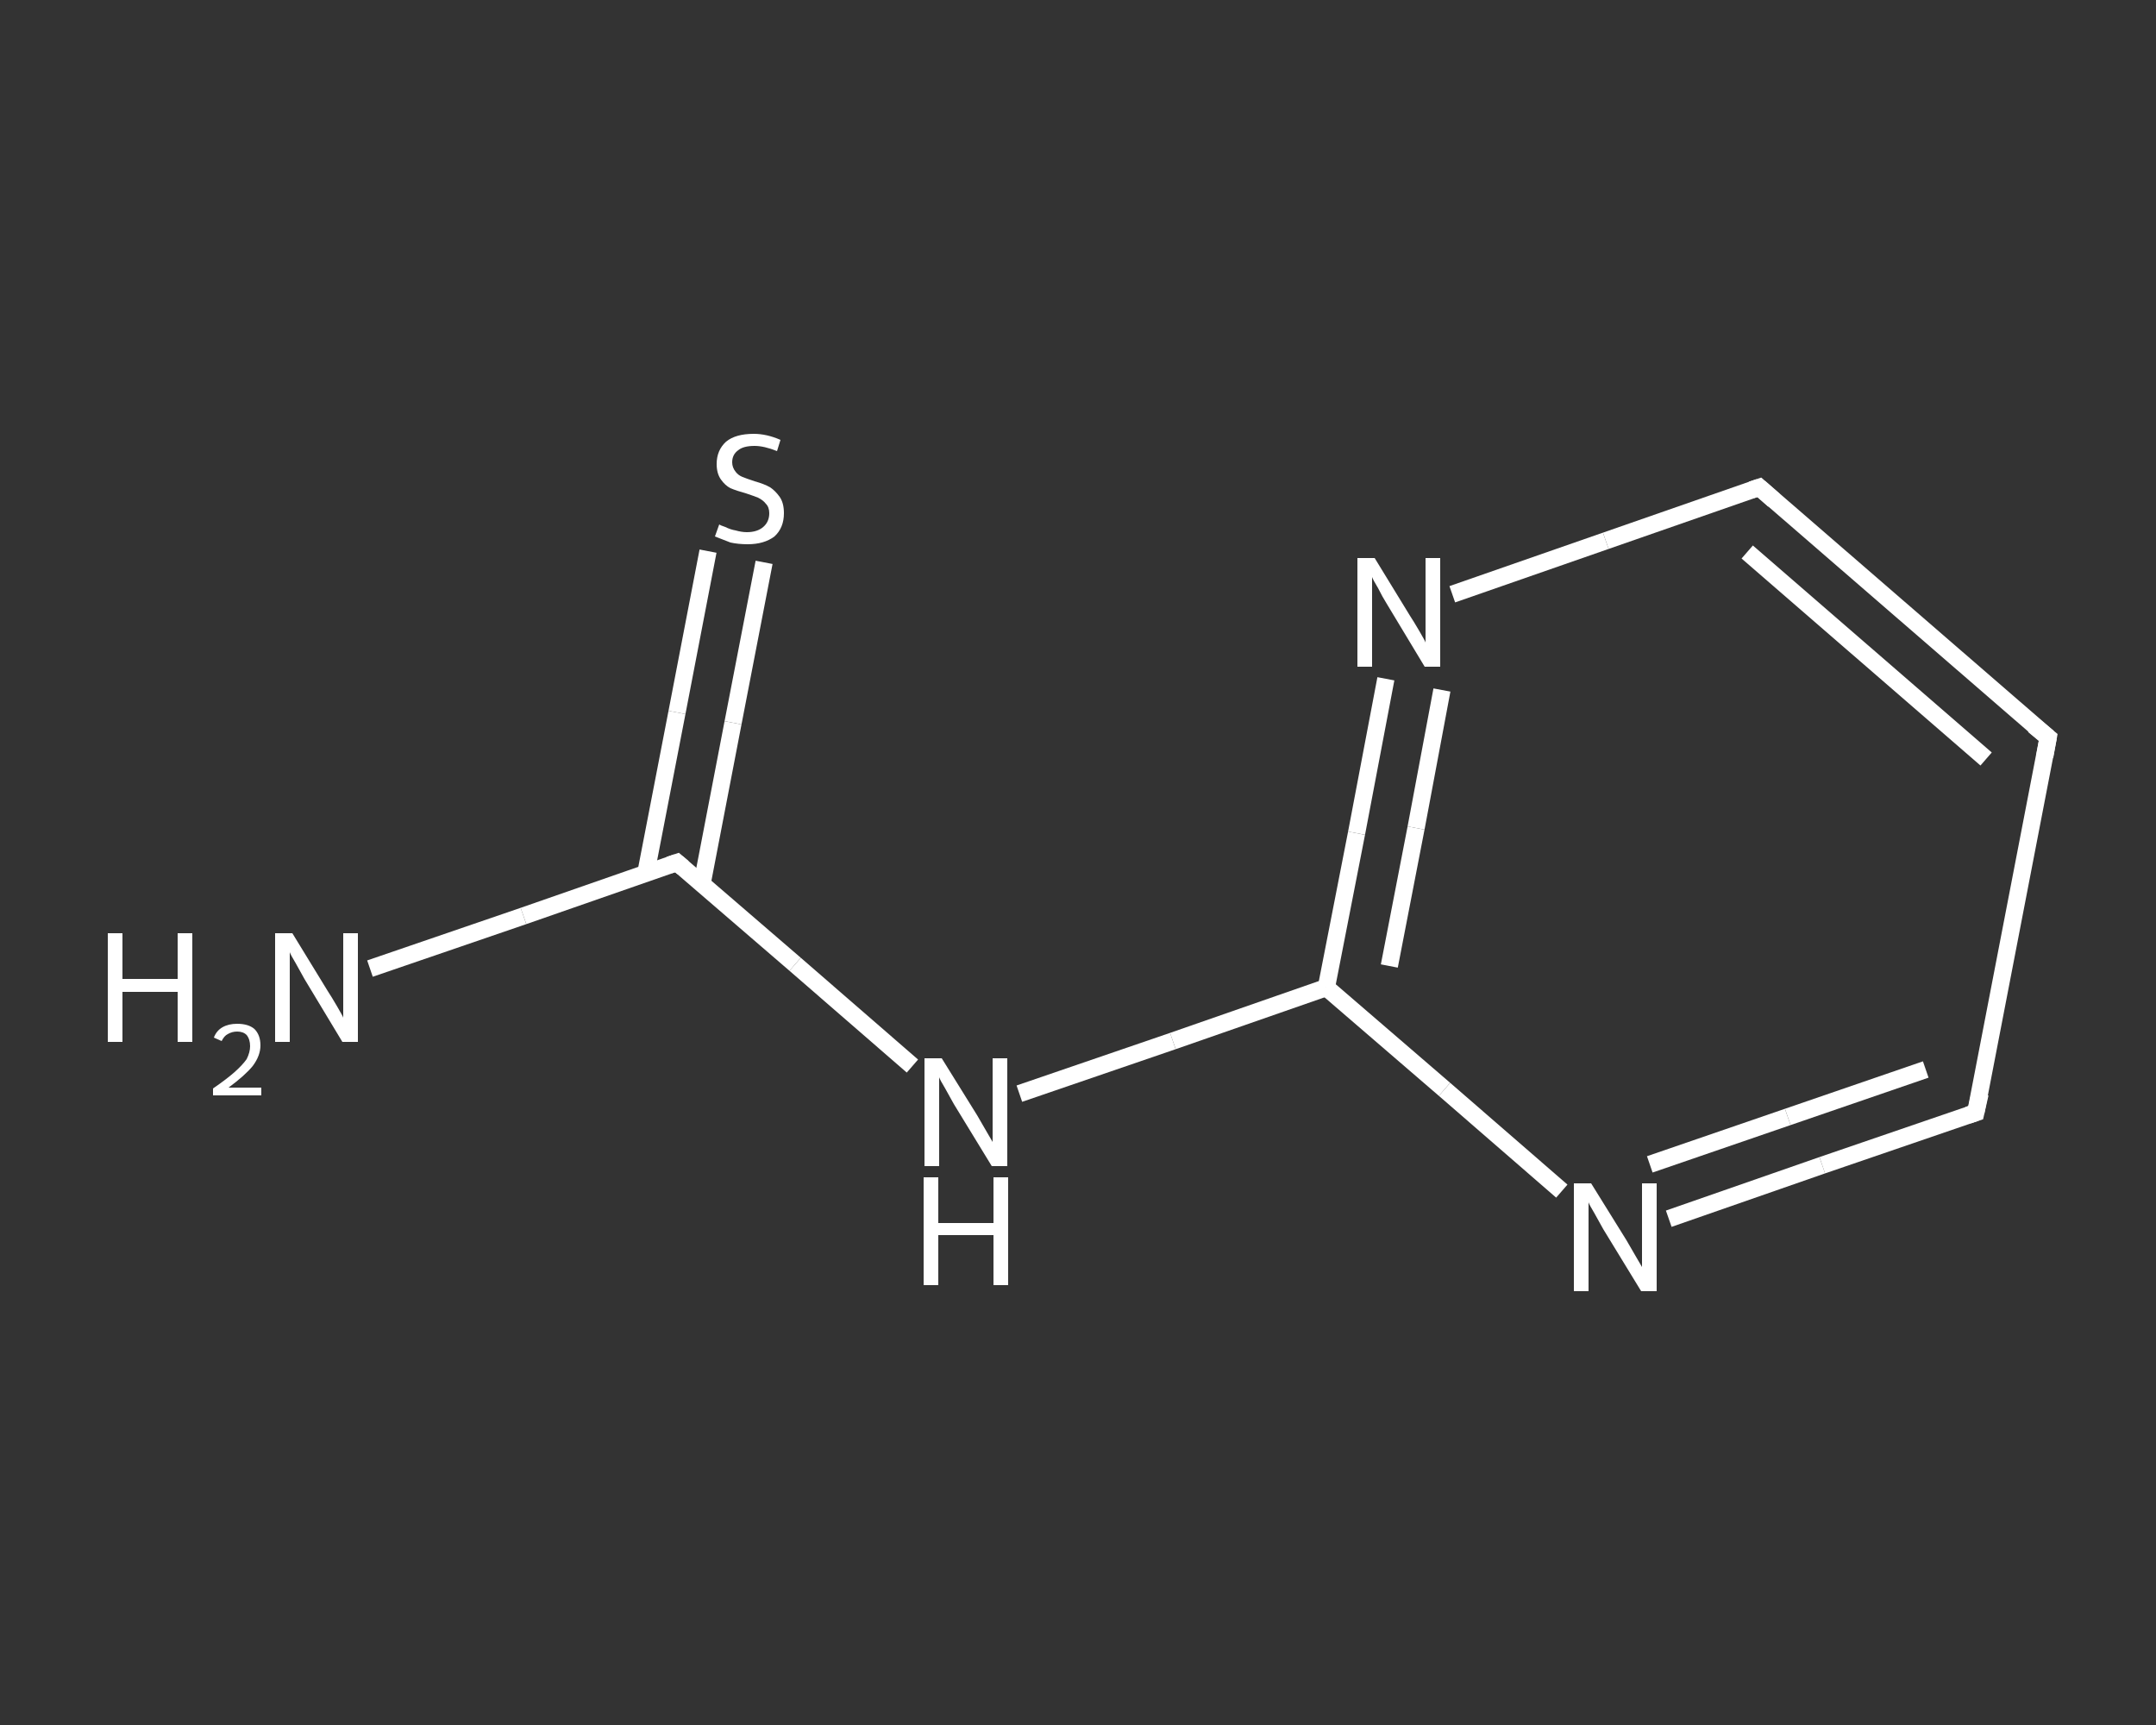 <?xml version='1.0' encoding='iso-8859-1'?>
<svg version='1.1' baseProfile='full'
              xmlns='http://www.w3.org/2000/svg'
                      xmlns:rdkit='http://www.rdkit.org/xml'
                      xmlns:xlink='http://www.w3.org/1999/xlink'
                  xml:space='preserve'
width='250px' height='200px' viewBox='0 0 250 200'>
<rect x="0" y="0" width="250" height="200" fill="#333333" stroke="none"/>
<!-- END OF HEADER -->
<rect style='opacity:1.0;fill:transparent;stroke:none' width='250.0' height='200.0' x='0.0' y='0.0'> </rect>
<path class='bond-0 atom-0 atom-1' d='M 42.9,112.3 L 60.7,106.2' style='fill:none;fill-rule:evenodd;stroke:#FFFFFF;stroke-width:2.0px;stroke-linecap:butt;stroke-linejoin:miter;stroke-opacity:1' />
<path class='bond-0 atom-0 atom-1' d='M 60.7,106.2 L 78.5,100.0' style='fill:none;fill-rule:evenodd;stroke:#FFFFFF;stroke-width:2.0px;stroke-linecap:butt;stroke-linejoin:miter;stroke-opacity:1' />
<path class='bond-1 atom-1 atom-2' d='M 81.4,102.5 L 85.0,83.8' style='fill:none;fill-rule:evenodd;stroke:#FFFFFF;stroke-width:2.0px;stroke-linecap:butt;stroke-linejoin:miter;stroke-opacity:1' />
<path class='bond-1 atom-1 atom-2' d='M 85.0,83.8 L 88.6,65.2' style='fill:none;fill-rule:evenodd;stroke:#FFFFFF;stroke-width:2.0px;stroke-linecap:butt;stroke-linejoin:miter;stroke-opacity:1' />
<path class='bond-1 atom-1 atom-2' d='M 74.9,101.2 L 78.5,82.6' style='fill:none;fill-rule:evenodd;stroke:#FFFFFF;stroke-width:2.0px;stroke-linecap:butt;stroke-linejoin:miter;stroke-opacity:1' />
<path class='bond-1 atom-1 atom-2' d='M 78.5,82.6 L 82.1,63.9' style='fill:none;fill-rule:evenodd;stroke:#FFFFFF;stroke-width:2.0px;stroke-linecap:butt;stroke-linejoin:miter;stroke-opacity:1' />
<path class='bond-2 atom-1 atom-3' d='M 78.5,100.0 L 92.2,111.8' style='fill:none;fill-rule:evenodd;stroke:#FFFFFF;stroke-width:2.0px;stroke-linecap:butt;stroke-linejoin:miter;stroke-opacity:1' />
<path class='bond-2 atom-1 atom-3' d='M 92.2,111.8 L 105.8,123.6' style='fill:none;fill-rule:evenodd;stroke:#FFFFFF;stroke-width:2.0px;stroke-linecap:butt;stroke-linejoin:miter;stroke-opacity:1' />
<path class='bond-3 atom-3 atom-4' d='M 118.2,126.8 L 136.0,120.7' style='fill:none;fill-rule:evenodd;stroke:#FFFFFF;stroke-width:2.0px;stroke-linecap:butt;stroke-linejoin:miter;stroke-opacity:1' />
<path class='bond-3 atom-3 atom-4' d='M 136.0,120.7 L 153.8,114.5' style='fill:none;fill-rule:evenodd;stroke:#FFFFFF;stroke-width:2.0px;stroke-linecap:butt;stroke-linejoin:miter;stroke-opacity:1' />
<path class='bond-4 atom-4 atom-5' d='M 153.8,114.5 L 157.3,96.6' style='fill:none;fill-rule:evenodd;stroke:#FFFFFF;stroke-width:2.0px;stroke-linecap:butt;stroke-linejoin:miter;stroke-opacity:1' />
<path class='bond-4 atom-4 atom-5' d='M 157.3,96.6 L 160.7,78.7' style='fill:none;fill-rule:evenodd;stroke:#FFFFFF;stroke-width:2.0px;stroke-linecap:butt;stroke-linejoin:miter;stroke-opacity:1' />
<path class='bond-4 atom-4 atom-5' d='M 161.1,112.0 L 164.2,96.0' style='fill:none;fill-rule:evenodd;stroke:#FFFFFF;stroke-width:2.0px;stroke-linecap:butt;stroke-linejoin:miter;stroke-opacity:1' />
<path class='bond-4 atom-4 atom-5' d='M 164.2,96.0 L 167.2,80.0' style='fill:none;fill-rule:evenodd;stroke:#FFFFFF;stroke-width:2.0px;stroke-linecap:butt;stroke-linejoin:miter;stroke-opacity:1' />
<path class='bond-5 atom-5 atom-6' d='M 168.4,68.9 L 186.2,62.7' style='fill:none;fill-rule:evenodd;stroke:#FFFFFF;stroke-width:2.0px;stroke-linecap:butt;stroke-linejoin:miter;stroke-opacity:1' />
<path class='bond-5 atom-5 atom-6' d='M 186.2,62.7 L 204.0,56.5' style='fill:none;fill-rule:evenodd;stroke:#FFFFFF;stroke-width:2.0px;stroke-linecap:butt;stroke-linejoin:miter;stroke-opacity:1' />
<path class='bond-6 atom-6 atom-7' d='M 204.0,56.5 L 237.5,85.5' style='fill:none;fill-rule:evenodd;stroke:#FFFFFF;stroke-width:2.0px;stroke-linecap:butt;stroke-linejoin:miter;stroke-opacity:1' />
<path class='bond-6 atom-6 atom-7' d='M 202.6,64.0 L 230.3,88.0' style='fill:none;fill-rule:evenodd;stroke:#FFFFFF;stroke-width:2.0px;stroke-linecap:butt;stroke-linejoin:miter;stroke-opacity:1' />
<path class='bond-7 atom-7 atom-8' d='M 237.5,85.5 L 229.1,129.0' style='fill:none;fill-rule:evenodd;stroke:#FFFFFF;stroke-width:2.0px;stroke-linecap:butt;stroke-linejoin:miter;stroke-opacity:1' />
<path class='bond-8 atom-8 atom-9' d='M 229.1,129.0 L 211.3,135.1' style='fill:none;fill-rule:evenodd;stroke:#FFFFFF;stroke-width:2.0px;stroke-linecap:butt;stroke-linejoin:miter;stroke-opacity:1' />
<path class='bond-8 atom-8 atom-9' d='M 211.3,135.1 L 193.5,141.3' style='fill:none;fill-rule:evenodd;stroke:#FFFFFF;stroke-width:2.0px;stroke-linecap:butt;stroke-linejoin:miter;stroke-opacity:1' />
<path class='bond-8 atom-8 atom-9' d='M 223.3,124.0 L 207.3,129.5' style='fill:none;fill-rule:evenodd;stroke:#FFFFFF;stroke-width:2.0px;stroke-linecap:butt;stroke-linejoin:miter;stroke-opacity:1' />
<path class='bond-8 atom-8 atom-9' d='M 207.3,129.5 L 191.3,135.0' style='fill:none;fill-rule:evenodd;stroke:#FFFFFF;stroke-width:2.0px;stroke-linecap:butt;stroke-linejoin:miter;stroke-opacity:1' />
<path class='bond-9 atom-9 atom-4' d='M 181.1,138.1 L 167.5,126.3' style='fill:none;fill-rule:evenodd;stroke:#FFFFFF;stroke-width:2.0px;stroke-linecap:butt;stroke-linejoin:miter;stroke-opacity:1' />
<path class='bond-9 atom-9 atom-4' d='M 167.5,126.3 L 153.8,114.5' style='fill:none;fill-rule:evenodd;stroke:#FFFFFF;stroke-width:2.0px;stroke-linecap:butt;stroke-linejoin:miter;stroke-opacity:1' />
<path d='M 77.6,100.3 L 78.5,100.0 L 79.2,100.6' style='fill:none;stroke:#FFFFFF;stroke-width:2.0px;stroke-linecap:butt;stroke-linejoin:miter;stroke-opacity:1;' />
<path d='M 203.1,56.8 L 204.0,56.5 L 205.7,58.0' style='fill:none;stroke:#FFFFFF;stroke-width:2.0px;stroke-linecap:butt;stroke-linejoin:miter;stroke-opacity:1;' />
<path d='M 235.8,84.1 L 237.5,85.5 L 237.1,87.7' style='fill:none;stroke:#FFFFFF;stroke-width:2.0px;stroke-linecap:butt;stroke-linejoin:miter;stroke-opacity:1;' />
<path d='M 229.6,126.8 L 229.1,129.0 L 228.2,129.3' style='fill:none;stroke:#FFFFFF;stroke-width:2.0px;stroke-linecap:butt;stroke-linejoin:miter;stroke-opacity:1;' />
<path class='atom-0' d='M 12.5 108.2
L 14.2 108.2
L 14.2 113.5
L 20.6 113.5
L 20.6 108.2
L 22.3 108.2
L 22.3 120.8
L 20.6 120.8
L 20.6 115.0
L 14.2 115.0
L 14.2 120.8
L 12.5 120.8
L 12.5 108.2
' fill='#FFFFFF'/>
<path class='atom-0' d='M 24.8 120.3
Q 25.1 119.5, 25.8 119.1
Q 26.5 118.7, 27.5 118.7
Q 28.8 118.7, 29.5 119.3
Q 30.2 120.0, 30.2 121.2
Q 30.2 122.4, 29.3 123.6
Q 28.4 124.7, 26.5 126.1
L 30.3 126.1
L 30.3 127.0
L 24.7 127.0
L 24.7 126.2
Q 26.3 125.1, 27.2 124.3
Q 28.1 123.5, 28.6 122.8
Q 29.0 122.0, 29.0 121.3
Q 29.0 120.5, 28.6 120.0
Q 28.2 119.6, 27.5 119.6
Q 26.9 119.6, 26.4 119.9
Q 26.0 120.1, 25.7 120.7
L 24.8 120.3
' fill='#FFFFFF'/>
<path class='atom-0' d='M 33.9 108.2
L 38.0 114.9
Q 38.4 115.5, 39.1 116.7
Q 39.8 117.9, 39.8 118.0
L 39.8 108.2
L 41.5 108.2
L 41.5 120.8
L 39.7 120.8
L 35.3 113.5
Q 34.8 112.6, 34.3 111.7
Q 33.7 110.7, 33.6 110.4
L 33.6 120.8
L 31.9 120.8
L 31.9 108.2
L 33.9 108.2
' fill='#FFFFFF'/>
<path class='atom-2' d='M 83.4 60.8
Q 83.5 60.9, 84.1 61.1
Q 84.7 61.4, 85.3 61.5
Q 86.0 61.7, 86.6 61.7
Q 87.8 61.7, 88.5 61.1
Q 89.2 60.5, 89.2 59.5
Q 89.2 58.8, 88.8 58.4
Q 88.5 58.0, 87.9 57.7
Q 87.4 57.5, 86.5 57.2
Q 85.4 56.9, 84.7 56.6
Q 84.1 56.3, 83.6 55.6
Q 83.1 54.9, 83.1 53.8
Q 83.1 52.2, 84.2 51.2
Q 85.3 50.3, 87.4 50.3
Q 88.9 50.3, 90.5 51.0
L 90.1 52.3
Q 88.6 51.7, 87.5 51.7
Q 86.2 51.7, 85.6 52.2
Q 84.9 52.7, 84.9 53.6
Q 84.9 54.2, 85.3 54.7
Q 85.6 55.1, 86.1 55.3
Q 86.6 55.5, 87.5 55.8
Q 88.6 56.1, 89.3 56.5
Q 89.9 56.9, 90.4 57.6
Q 90.9 58.3, 90.9 59.5
Q 90.9 61.2, 89.8 62.2
Q 88.6 63.1, 86.7 63.1
Q 85.6 63.1, 84.7 62.9
Q 83.9 62.6, 82.9 62.2
L 83.4 60.8
' fill='#FFFFFF'/>
<path class='atom-3' d='M 109.2 122.7
L 113.3 129.3
Q 113.7 130.0, 114.4 131.2
Q 115.1 132.4, 115.1 132.4
L 115.1 122.7
L 116.8 122.7
L 116.8 135.2
L 115.0 135.2
L 110.6 128.0
Q 110.1 127.1, 109.6 126.2
Q 109.0 125.2, 108.9 124.9
L 108.9 135.2
L 107.2 135.2
L 107.2 122.7
L 109.2 122.7
' fill='#FFFFFF'/>
<path class='atom-3' d='M 107.1 136.5
L 108.8 136.5
L 108.8 141.8
L 115.2 141.8
L 115.2 136.5
L 116.9 136.5
L 116.9 149.0
L 115.2 149.0
L 115.2 143.2
L 108.8 143.2
L 108.8 149.0
L 107.1 149.0
L 107.1 136.5
' fill='#FFFFFF'/>
<path class='atom-5' d='M 159.4 64.7
L 163.5 71.4
Q 163.9 72.0, 164.6 73.2
Q 165.3 74.4, 165.3 74.5
L 165.3 64.7
L 167.0 64.7
L 167.0 77.3
L 165.2 77.3
L 160.8 70.0
Q 160.3 69.2, 159.8 68.2
Q 159.2 67.2, 159.1 66.9
L 159.1 77.3
L 157.4 77.3
L 157.4 64.7
L 159.4 64.7
' fill='#FFFFFF'/>
<path class='atom-9' d='M 184.5 137.2
L 188.6 143.8
Q 189.0 144.5, 189.7 145.7
Q 190.4 146.9, 190.4 146.9
L 190.4 137.2
L 192.1 137.2
L 192.1 149.7
L 190.3 149.7
L 185.9 142.5
Q 185.4 141.6, 184.9 140.7
Q 184.3 139.7, 184.2 139.4
L 184.2 149.7
L 182.5 149.7
L 182.5 137.2
L 184.5 137.2
' fill='#FFFFFF'/>
</svg>
